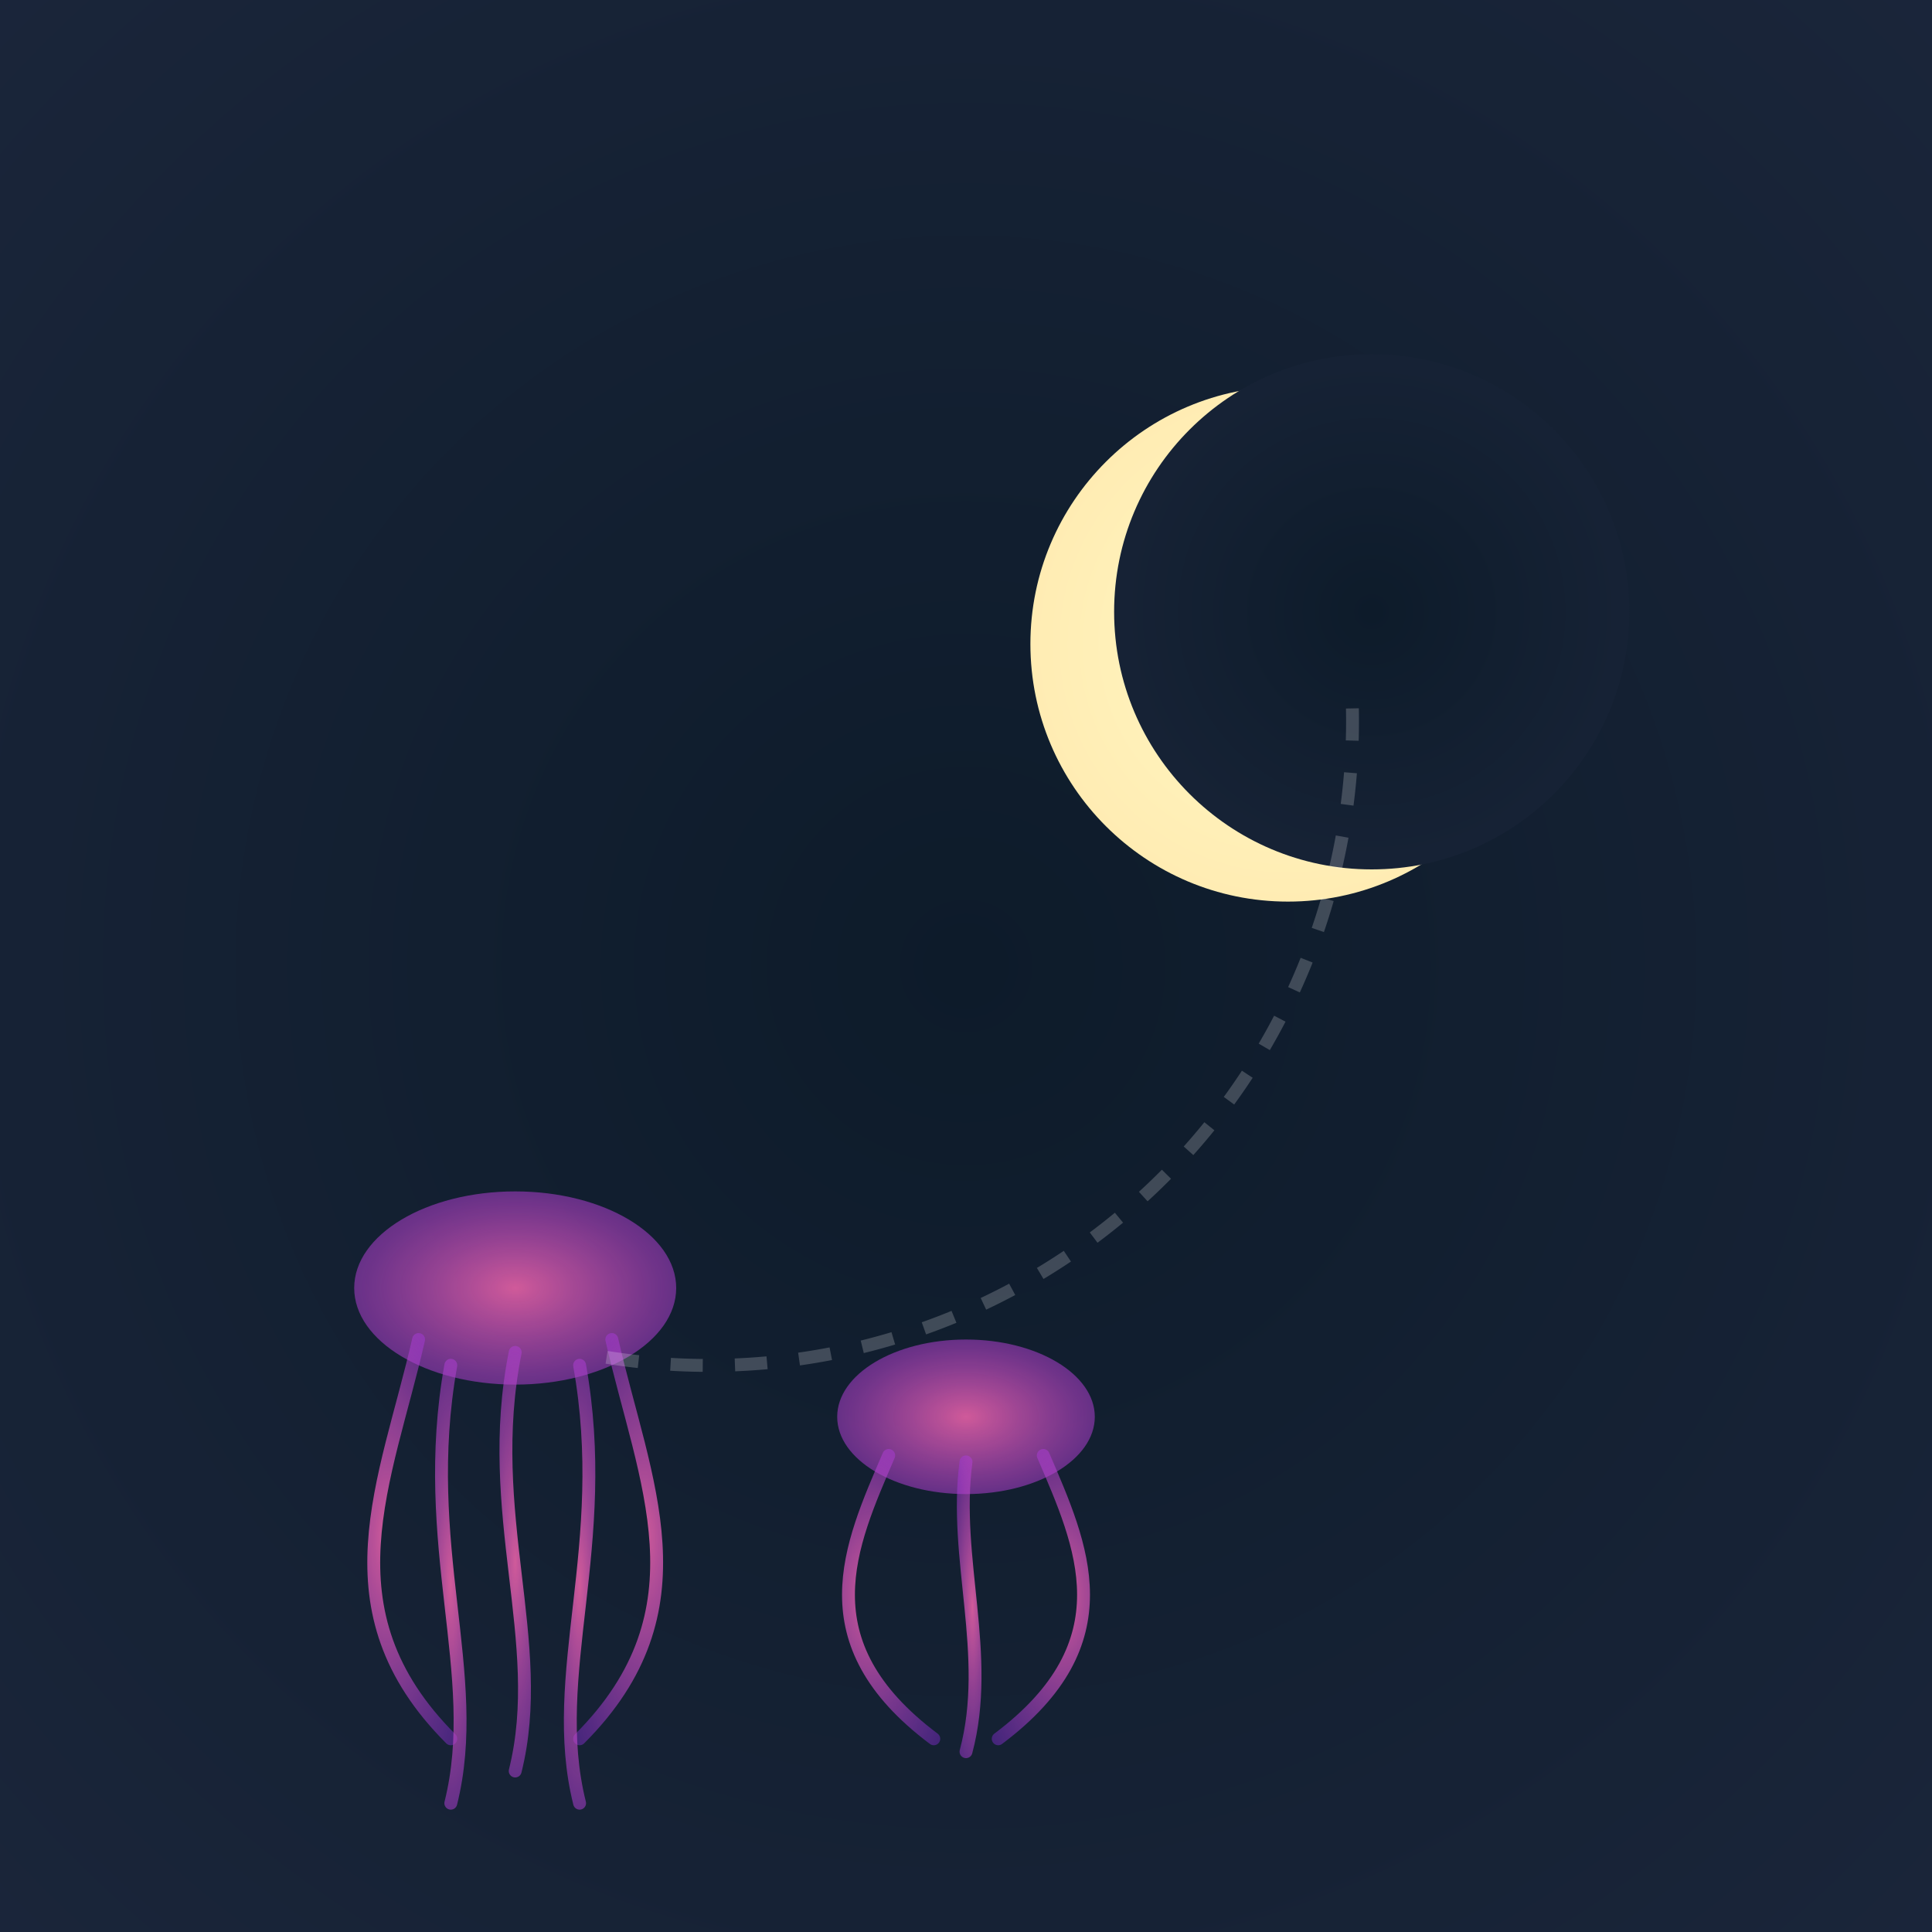 <svg xmlns="http://www.w3.org/2000/svg" viewBox="0 0 300 300">
  <defs>
    <radialGradient id="bgGradient" cx="50%" cy="50%" r="75%">
      <stop offset="0%" stop-color="#0D1B2A" />
      <stop offset="100%" stop-color="#1B263B" />
    </radialGradient>
    <radialGradient id="moonGradient" cx="50%" cy="50%" r="50%">
      <stop offset="0%" stop-color="#FFF9C4"/>
      <stop offset="100%" stop-color="#FFECB3"/>
    </radialGradient>
    <radialGradient id="jellyGradient" cx="50%" cy="50%" r="75%">
      <stop offset="0%" stop-color="rgba(255,105,180,0.8)" />
      <stop offset="100%" stop-color="rgba(138,43,226,0.4)" />
    </radialGradient>
    <filter id="glow">
      <feGaussianBlur stdDeviation="3.5" result="coloredBlur"/>
      <feMerge>
        <feMergeNode in="coloredBlur"/>
        <feMergeNode in="SourceGraphic"/>
      </feMerge>
    </filter>
  </defs>
  <rect width="300" height="300" fill="url(#bgGradient)"/>
  
  <!-- Luminous Crescent Moon -->
  <g filter="url(#glow)">
    <circle cx="200" cy="100" r="40" fill="url(#moonGradient)" />
    <circle cx="213" cy="95" r="40" fill="url(#bgGradient)" />
  </g>
  
  <!-- Ethereal Jellyfish -->
  <g transform="translate(80, 200)" filter="url(#glow)">
    <!-- Jellyfish Medusa -->
    <ellipse cx="0" cy="0" rx="25" ry="15" fill="url(#jellyGradient)" />
    <!-- Tentacles -->
    <path d="M -15 8 C -20 30, -30 50, -10 70" stroke="url(#jellyGradient)" stroke-width="2" fill="none" stroke-linecap="round"/>
    <path d="M 0 10 C -5 35, 5 55, 0 75" stroke="url(#jellyGradient)" stroke-width="2" fill="none" stroke-linecap="round"/>
    <path d="M 15 8 C 20 30, 30 50, 10 70" stroke="url(#jellyGradient)" stroke-width="2" fill="none" stroke-linecap="round"/>
    <path d="M -10 12 C -15 40, -5 60, -10 80" stroke="url(#jellyGradient)" stroke-width="2" fill="none" stroke-linecap="round"/>
    <path d="M 10 12 C 15 40, 5 60, 10 80" stroke="url(#jellyGradient)" stroke-width="2" fill="none" stroke-linecap="round"/>
  </g>
  
  <!-- Another Jellyfish orbiting -->
  <g transform="translate(150, 220)" filter="url(#glow)">
    <ellipse cx="0" cy="0" rx="20" ry="12" fill="url(#jellyGradient)" />
    <path d="M -12 6 C -18 20, -25 35, -5 50" stroke="url(#jellyGradient)" stroke-width="2" fill="none" stroke-linecap="round"/>
    <path d="M 0 7 C -2 22, 4 37, 0 52" stroke="url(#jellyGradient)" stroke-width="2" fill="none" stroke-linecap="round"/>
    <path d="M 12 6 C 18 20, 25 35, 5 50" stroke="url(#jellyGradient)" stroke-width="2" fill="none" stroke-linecap="round"/>
  </g>
  
  <!-- Orbital path (metaphorical representation) -->
  <path d="M 210 110 A 100 100 0 0 1 90 210" fill="none" stroke="rgba(255,255,255,0.2)" stroke-width="2" stroke-dasharray="5,5"/>
</svg>